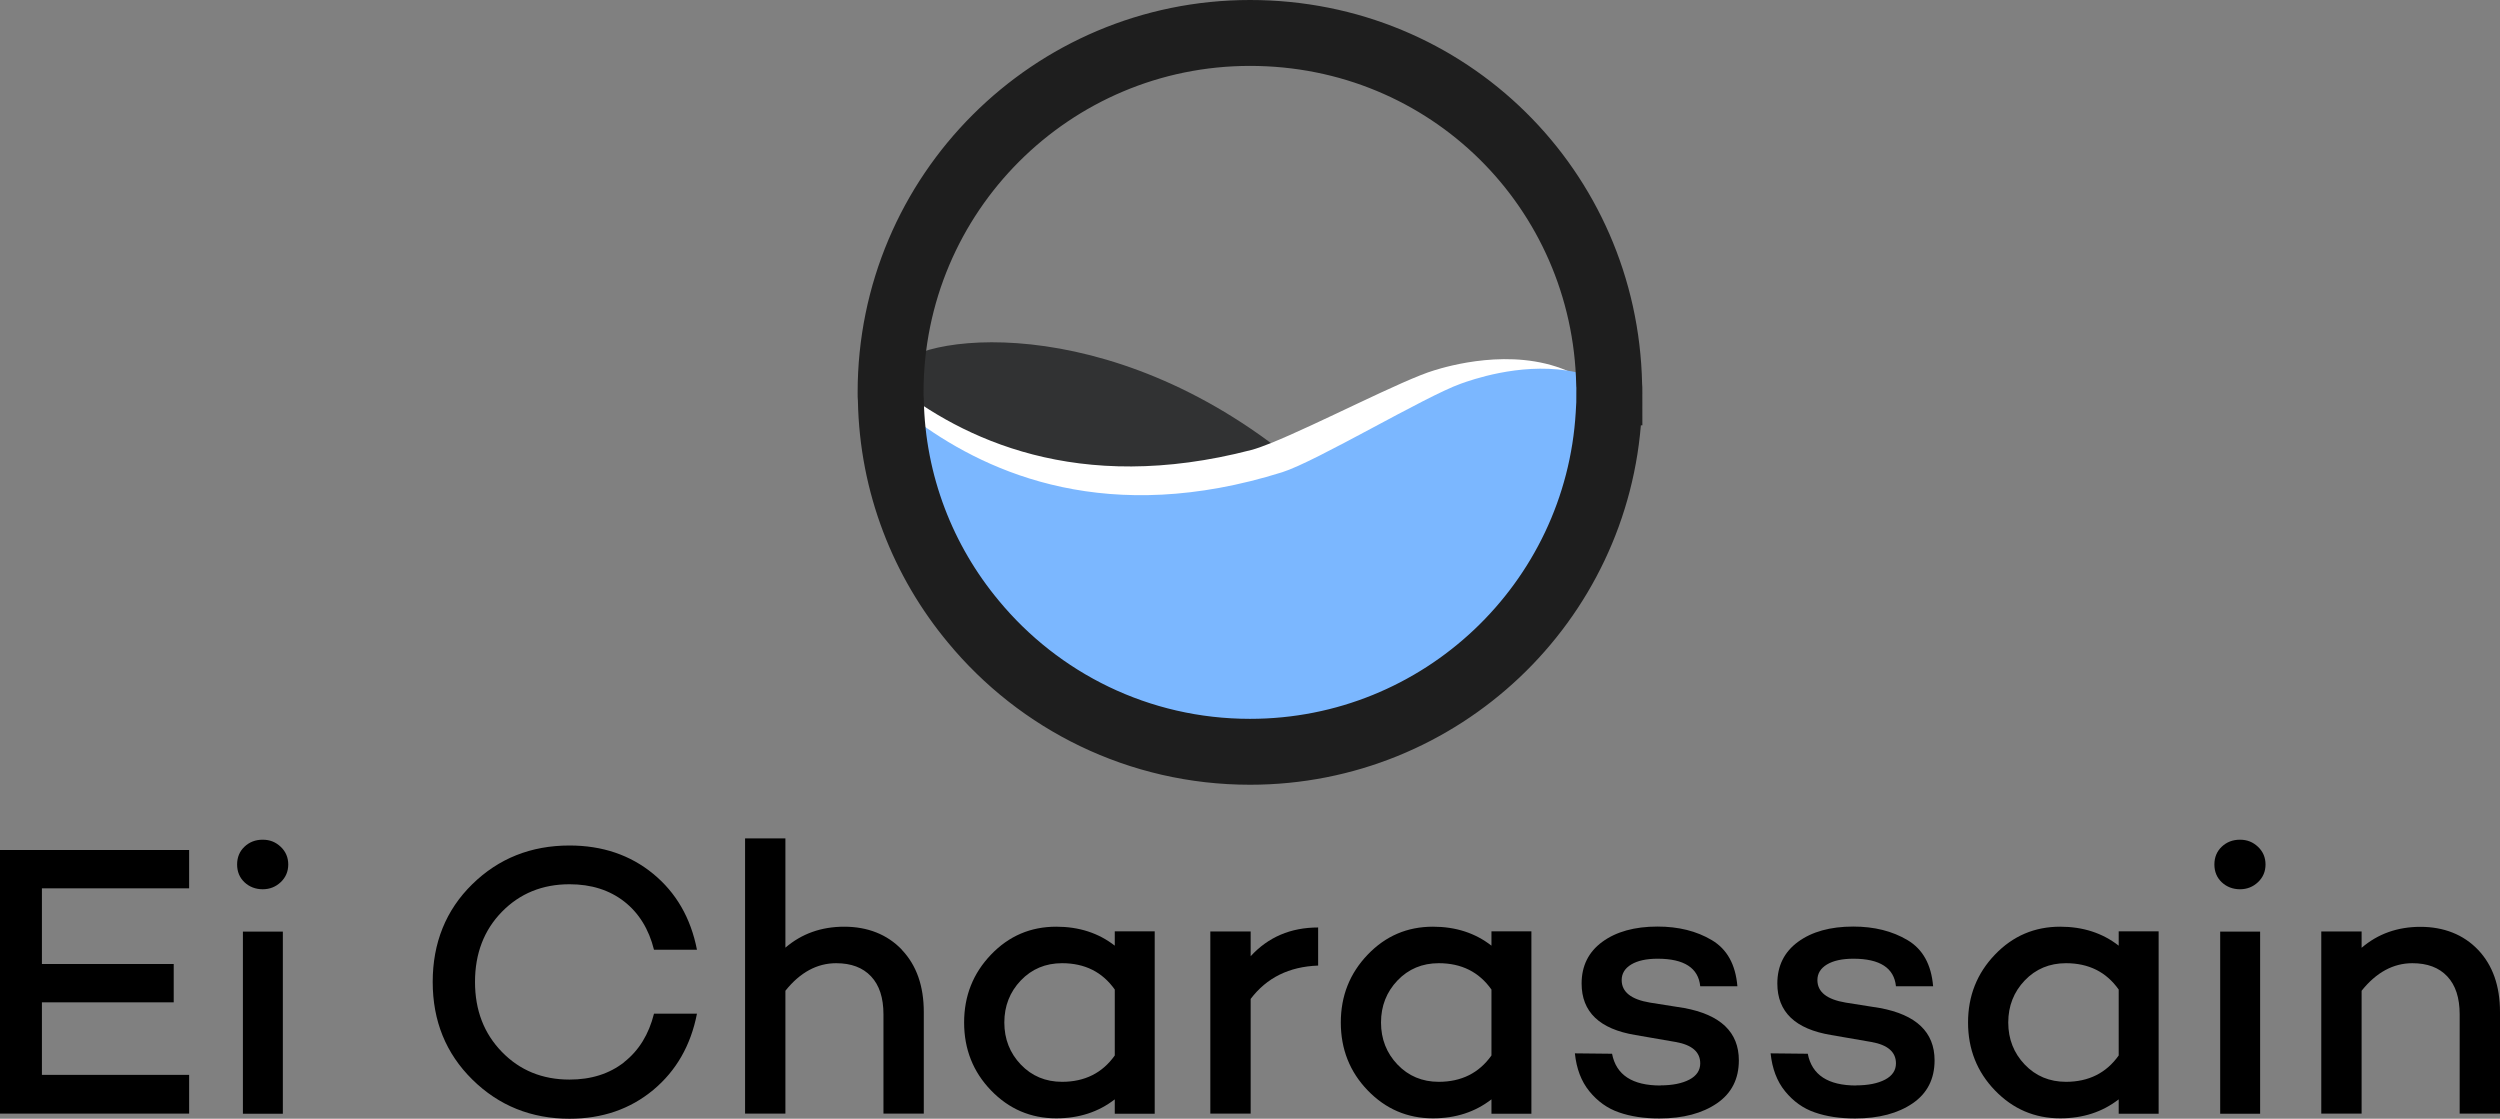 <?xml version="1.0" encoding="UTF-8"?>
<svg id="Calque_2" data-name="Calque 2" xmlns="http://www.w3.org/2000/svg" viewBox="0 0 189.68 84.88">
  <rect x="0" y="0" width="189.68" height="84.88" fill="#808080" stroke="none"/>
  <defs>
    <style>
      .cls-1 {
        fill: none;
        stroke: #1e1e1e;
        stroke-miterlimit: 10;
        stroke-width: 5px;
      }

      .cls-2 {
        fill: #313233;
      }

      .cls-2, .cls-3, .cls-4, .cls-5 {
        stroke-width: 0px;
      }

      .cls-3 {
        fill: #000;
      }

      .cls-4 {
        fill: #7bb7ff;
      }

      .cls-5 {
        fill: #fff;
      }
    </style>
  </defs>
  <g id="Calque_1-2" data-name="Calque 1">
    <g>
      <g>
        <path class="cls-3" d="M3.18,67.41v5.73h10v2.91H3.18v5.5h11.17v2.94H0v-20h14.35v2.91H3.18Z"/>
        <path class="cls-3" d="M18.55,66.94c-.37-.35-.56-.8-.56-1.35s.19-1,.56-1.35c.37-.35.83-.53,1.38-.53s.99.18,1.37.54c.38.36.57.81.57,1.34s-.19.98-.57,1.34c-.38.36-.84.54-1.37.54s-1.01-.18-1.38-.53ZM21.46,70.68v13.82h-3.03v-13.82h3.03Z"/>
        <path class="cls-3" d="M47.36,80.58c1.12-.88,1.87-2.11,2.26-3.67h3.26c-.47,2.41-1.58,4.34-3.32,5.79-1.75,1.45-3.86,2.18-6.35,2.18-2.9,0-5.36-.99-7.37-2.97-2.01-1.98-3.01-4.45-3.01-7.41s1-5.45,3-7.41c2-1.96,4.46-2.94,7.38-2.94,2.49,0,4.61.72,6.35,2.15,1.74,1.43,2.85,3.35,3.32,5.76h-3.26c-.39-1.57-1.15-2.79-2.26-3.66-1.12-.87-2.5-1.31-4.15-1.31-2.06,0-3.77.7-5.13,2.09s-2.04,3.17-2.04,5.32.68,3.91,2.04,5.31c1.36,1.4,3.07,2.1,5.13,2.1,1.65,0,3.03-.44,4.15-1.32Z"/>
        <path class="cls-3" d="M68.43,72.07c1.11,1.17,1.66,2.74,1.66,4.72v7.7h-3.06v-7.53c0-1.25-.31-2.21-.94-2.88-.63-.67-1.51-1-2.65-1-1.45,0-2.74.7-3.85,2.09v9.32h-3.06v-20.88h3.06v8.29c1.24-1.06,2.72-1.59,4.47-1.59s3.26.58,4.37,1.75Z"/>
        <path class="cls-3" d="M87.61,70.68v13.82h-3.03v-1.09c-1.24.96-2.71,1.44-4.44,1.44-1.94,0-3.59-.71-4.95-2.12s-2.04-3.13-2.04-5.15.68-3.73,2.04-5.15,3.01-2.12,4.95-2.12c1.73,0,3.21.48,4.44,1.44v-1.09h3.03ZM84.58,80.08v-5c-.94-1.33-2.27-2-4-2-1.25,0-2.3.44-3.13,1.31s-1.25,1.94-1.25,3.19.42,2.32,1.25,3.19,1.88,1.31,3.13,1.31c1.72,0,3.06-.67,4-2Z"/>
        <path class="cls-3" d="M100.01,70.38v2.88c-2.2.08-3.9.92-5.12,2.53v8.7h-3.06v-13.82h3.06v1.88c1.33-1.45,3.04-2.18,5.12-2.18Z"/>
        <path class="cls-3" d="M116.19,70.68v13.82h-3.03v-1.09c-1.24.96-2.71,1.44-4.44,1.44-1.94,0-3.59-.71-4.95-2.12s-2.04-3.13-2.04-5.15.68-3.73,2.04-5.15,3.01-2.12,4.95-2.12c1.73,0,3.21.48,4.44,1.44v-1.09h3.03ZM113.16,80.08v-5c-.94-1.33-2.27-2-4-2-1.25,0-2.3.44-3.13,1.31s-1.25,1.94-1.25,3.19.42,2.32,1.25,3.19,1.88,1.31,3.13,1.31c1.72,0,3.06-.67,4-2Z"/>
        <path class="cls-3" d="M125.97,82.35c.92,0,1.66-.15,2.21-.44s.82-.71.82-1.23c0-.86-.62-1.4-1.85-1.62l-3.06-.53c-2.73-.45-4.09-1.75-4.09-3.91,0-1.33.52-2.39,1.57-3.16s2.45-1.16,4.19-1.16c1.59,0,2.96.34,4.12,1.03,1.16.69,1.8,1.85,1.94,3.5h-2.82c-.14-1.39-1.22-2.09-3.23-2.09-.86,0-1.53.15-2.01.44-.48.29-.72.69-.72,1.18,0,.9.71,1.47,2.15,1.71l2.59.41c2.76.51,4.15,1.83,4.15,3.97,0,1.41-.55,2.5-1.66,3.26-1.11.76-2.56,1.15-4.37,1.15-1.16,0-2.18-.15-3.06-.46-.88-.3-1.63-.84-2.25-1.6-.62-.76-.98-1.72-1.1-2.88l2.82.03c.31,1.61,1.54,2.41,3.68,2.41Z"/>
        <path class="cls-3" d="M140.82,82.35c.92,0,1.66-.15,2.21-.44s.82-.71.82-1.23c0-.86-.62-1.4-1.85-1.62l-3.06-.53c-2.73-.45-4.09-1.75-4.09-3.91,0-1.33.52-2.39,1.57-3.16s2.45-1.16,4.19-1.16c1.59,0,2.96.34,4.12,1.03,1.16.69,1.8,1.85,1.94,3.5h-2.82c-.14-1.39-1.22-2.09-3.23-2.09-.86,0-1.53.15-2.01.44s-.72.69-.72,1.18c0,.9.71,1.47,2.15,1.71l2.59.41c2.76.51,4.15,1.83,4.15,3.97,0,1.41-.55,2.5-1.66,3.26-1.11.76-2.56,1.15-4.37,1.15-1.16,0-2.18-.15-3.06-.46-.88-.3-1.63-.84-2.25-1.6-.62-.76-.98-1.72-1.1-2.88l2.82.03c.31,1.61,1.54,2.41,3.68,2.41Z"/>
        <path class="cls-3" d="M163.78,70.68v13.82h-3.03v-1.09c-1.24.96-2.71,1.44-4.44,1.44-1.94,0-3.59-.71-4.95-2.12s-2.04-3.13-2.04-5.15.68-3.73,2.04-5.15,3.01-2.12,4.95-2.12c1.73,0,3.21.48,4.44,1.44v-1.09h3.03ZM160.75,80.08v-5c-.94-1.33-2.27-2-4-2-1.25,0-2.3.44-3.13,1.31s-1.25,1.94-1.25,3.19.42,2.32,1.25,3.19,1.88,1.31,3.13,1.31c1.72,0,3.06-.67,4-2Z"/>
        <path class="cls-3" d="M168.57,66.94c-.37-.35-.56-.8-.56-1.35s.19-1,.56-1.35c.37-.35.83-.53,1.38-.53s.99.18,1.37.54c.38.36.57.81.57,1.34s-.19.98-.57,1.34c-.38.36-.84.54-1.37.54s-1.01-.18-1.38-.53ZM171.48,70.68v13.82h-3.03v-13.82h3.03Z"/>
        <path class="cls-3" d="M188.02,72.07c1.11,1.17,1.66,2.74,1.66,4.72v7.7h-3.06v-7.53c0-1.25-.31-2.21-.94-2.88-.63-.67-1.51-1-2.65-1-1.45,0-2.74.7-3.85,2.09v9.32h-3.06v-13.82h3.06v1.24c1.24-1.06,2.72-1.59,4.47-1.59s3.26.58,4.37,1.75Z"/>
      </g>
      <g>
        <g>
          <path class="cls-2" d="M94.3,34.96c-2.71,2.31-12.58,2.03-14.95,1.53-5.7-1.21-12.05-6.18-11.65-8.11.59-2.82,14.96-5.29,29.21,5.6.4.31-1.99.46-2.61.98Z"/>
          <path class="cls-5" d="M122.11,32.21c0,.08-.01.16-.01.24-.74,15.06-13.54,26.66-28.6,25.91-5.27-.26-10.12-2-14.16-4.81-7.34-5.07-12.02-13.65-11.75-23.19-.01-.2,0-.4.01-.6.02-.24.03-.47.06-.7.05.04.11.09.17.14h.01c5.15,4.06,13.88,8.38,27.1,4.94.38-.1.89-.28,1.48-.52,3.49-1.4,10.04-4.82,12.39-5.52.97-.3,5.86-1.76,10.05.01.59.24,1.17.55,1.72.94.01.01.03.02.05.04.77.55,1.27,1.41,1.42,2.33.05.26.07.52.06.79Z"/>
        </g>
        <path class="cls-4" d="M122.05,31.42c.05.26.07.52.06.79,0,.08-.01.16-.01.24-.74,15.06-13.54,26.66-28.6,25.91-5.27-.26-10.12-2-14.16-4.81-2.15-1.82-4.01-3.98-5.49-6.39-2.6-4.17-4.09-9.09-4.09-14.36,0-.23,0-.46.02-.7,5.33,3.84,14.32,7.86,27.5,3.73,2.58-.81,10.85-5.76,13.56-6.72.81-.29,4.36-1.55,8.02-1,1.09.16,2.19.48,3.23,1.05.02.2.02.4.02.61,0,.56-.02,1.11-.06,1.65Z"/>
        <path class="cls-1" d="M122.11,29.77c0,.56-.02,1.11-.06,1.65-.84,14.29-12.71,25.62-27.21,25.62-8.45,0-16-3.84-20.99-9.88-3.81-4.58-6.14-10.42-6.26-16.8-.02-.19-.02-.39-.02-.59,0-15.06,12.21-27.27,27.27-27.27s26.94,11.88,27.25,26.66c.02.2.02.4.02.61Z"/>
      </g>
    </g>
  </g>
</svg>